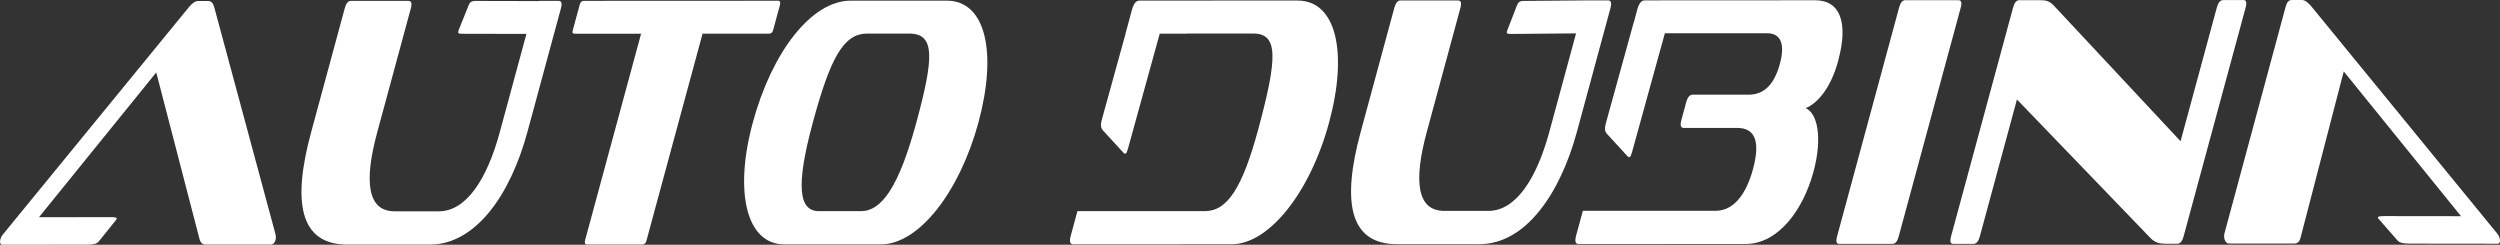 <?xml version="1.0" encoding="UTF-8"?><svg id="Vrstva_1" xmlns="http://www.w3.org/2000/svg" viewBox="0 0 533.12 52.19"><rect x="0" y="0" width="533.12" height="52.19" fill="#333333" stroke="none"/><defs><style>.cls-1{fill:#fff;}</style></defs><path class="cls-1" d="m119.1.18h-3.96c-.11,0-.21.02-.31.05l-13.56-.03c-.7,0-1.08.3-1.3.84l-2.17,5.4c-.24.61-.05.76.65.76l13.81.03-5.69,20.99c-2.73,10.06-7.18,16.84-12.97,16.84h-9.45c-5.83,0-6.54-6.39-3.71-16.83l7.17-26.44c.29-1.07.13-1.6-.52-1.6h-12.28c-.57,0-1.02.54-1.3,1.61l-7.17,26.44c-3.97,14.63-2.57,23.92,7.75,23.92h17.59c9.75-.01,17.15-10.61,20.77-23.94l7.17-26.44c.29-1.07.13-1.6-.52-1.6Z"/><path class="cls-1" d="m164.87,6.41l1.47-5.41c.14-.53-.03-.84-.43-.84l-41.41.02c-.48,0-.74.31-.88.84l-1.47,5.41c-.17.61-.03.76.45.76h14.11s-11.96,44.11-11.96,44.11c-.14.53,0,.84.43.84h11.8c.48,0,.74-.31.88-.84l11.96-44.12h14.19c.39,0,.69-.16.86-.77Z"/><path class="cls-1" d="m201.89.14h-20.51c-8.32.01-16.76,10.91-20.85,26-3.99,14.71-1.43,25.98,6.76,25.98h20.51c8.27-.01,16.88-11.37,20.85-26,4.03-14.86,1.6-25.98-6.76-25.98Zm-6.46,25.91c-3.74,13.79-7.41,18.97-11.81,18.98h-8.97c-4.27,0-5.04-5.17-1.3-18.97,3.74-13.79,6.56-18.9,11.57-18.9h8.97c5.53,0,5.28,5.1,1.54,18.89Z"/><path class="cls-1" d="m343.43,1.68c.29-1.07.13-1.6-.52-1.6h-3.72s0,0,0,0h-.21s-.03,0-.03,0c0,0,0,0,0,0l-14.13.12c-.7,0-1.08.31-1.29.85l-2.11,5.43c-.24.61-.04.76.66.76l14.01-.12-5.7,21.01c-2.73,10.06-7.18,16.84-12.97,16.84h-9.45c-5.83,0-6.54-6.39-3.71-16.83l7.17-26.44c.29-1.07.13-1.6-.52-1.6h-12.28c-.57,0-1.02.54-1.3,1.61l-7.17,26.44c-3.97,14.63-2.57,23.92,7.75,23.92h17.59c9.75-.01,17.15-10.61,20.77-23.94l7.17-26.44Z"/><path class="cls-1" d="m417.63.04h-11.36c-.57,0-1.02.54-1.3,1.61l-13.24,48.84c-.27.99-.11,1.52.46,1.52h11.36c.61,0,1.06-.54,1.33-1.53l13.24-48.84c.29-1.07.13-1.6-.48-1.6Z"/><path class="cls-1" d="m478.39.02h-4.31c-.61,0-1.06.54-1.35,1.6l-7.73,28.5-26.96-28.86c-1.02-1.07-1.67-1.22-3.15-1.22h-4.31c-.57,0-1.02.54-1.3,1.6l-13.24,48.84c-.27.99-.11,1.52.46,1.52h4.35c.61,0,1.06-.54,1.33-1.53l7.93-29.26,28.54,29.62c.93.91,1.82,1.14,3.13,1.14h2.53c.61,0,1.06-.54,1.33-1.53l13.24-48.84c.29-1.07.13-1.6-.48-1.6Z"/><path class="cls-1" d="m45.68,1.51c-.25-.84-.61-1.3-1.3-1.29h-2.13c-.61,0-1.26.46-1.96,1.3L.69,49.91c-.36.38-.53.84-.61,1.14-.19.69,0,1.14.43,1.14h2.98s15.4-.02,15.4-.02c1.19,0,1.83-.26,2.19-.7l3.64-4.53c.41-.51.08-.64-1.11-.64l-15.29.02.98-1.22,24.02-29.65,9.2,35.42c.23.91.65,1.3,1.43,1.29h13.76c.52,0,.89-.39,1.03-.92.1-.38.12-.76.03-1.22L45.68,1.51Z"/><path class="cls-1" d="m392.01,12.86c2.17-8,.42-12.8-4.89-12.8l-36.4.02c-.7,0-1.23.69-1.56,1.91l-.73,2.7h-.02s-5.99,21.69-5.99,21.69c-.29,1.06-.16,1.71.27,2.18l4.32,4.7c.49.53.71.27,1.01-.79l7.01-25.38h5.52s1.26,0,1.26,0h15.03c3.05,0,3.8,2.51,2.73,6.47-1.16,4.27-3.23,6.63-6.67,6.63h-11.93c-.65,0-1.1.54-1.41,1.68l-1.01,3.73c-.31,1.14-.15,1.68.5,1.68h11.41c3.66,0,5.02,2.66,3.37,8.76-1.49,5.49-4.16,8.92-8.03,8.92h-14.24s-1.26,0-1.26,0h-12.76s-1.43,5.26-1.43,5.26c-.33,1.22-.15,1.83.55,1.83l35.57-.02c7.14,0,12.36-7.55,14.47-15.32,2.09-7.7.71-12.72-1.66-13.64,2.29-.92,5.28-3.89,6.99-10.21Z"/><path class="cls-1" d="m276.71.11l-33.75.02c-.7,0-1.23.69-1.56,1.91l-1.39,5.13h.02l-5.1,18.46c-.29,1.06-.16,1.71.27,2.18l4.32,4.7c.49.53.71.27,1.01-.79l6.78-24.54h5.82v-.03s14.11,0,14.11,0c5.36,0,5.23,5.1,1.06,20.49-3.37,12.42-6.58,17.37-11.33,17.38h-3.55s-23.66,0-23.66,0l-1.43,5.26c-.33,1.22-.15,1.83.55,1.83l33.75-.02c7.92,0,16.71-10.9,20.8-25.99,4.03-14.86,1.56-25.98-6.71-25.98Z"/><path class="cls-1" d="m533.05,50.84c-.08-.3-.25-.76-.61-1.14L492.84,1.3c-.71-.84-1.35-1.3-1.96-1.3h-2.13c-.7,0-1.05.46-1.3,1.29l-13.1,48.52c-.09.46-.08.84.03,1.22.14.53.51.91,1.03.91h13.76c.78,0,1.2-.37,1.43-1.29l9.2-35.42,24.02,29.65.98,1.22-16.32-.02c-1.3,0-1.66.13-1.21.64l3.97,4.53c.39.45,1.09.7,2.39.7l16.77.02h0s2.22,0,2.22,0c.44,0,.62-.46.43-1.14Z"/></svg>